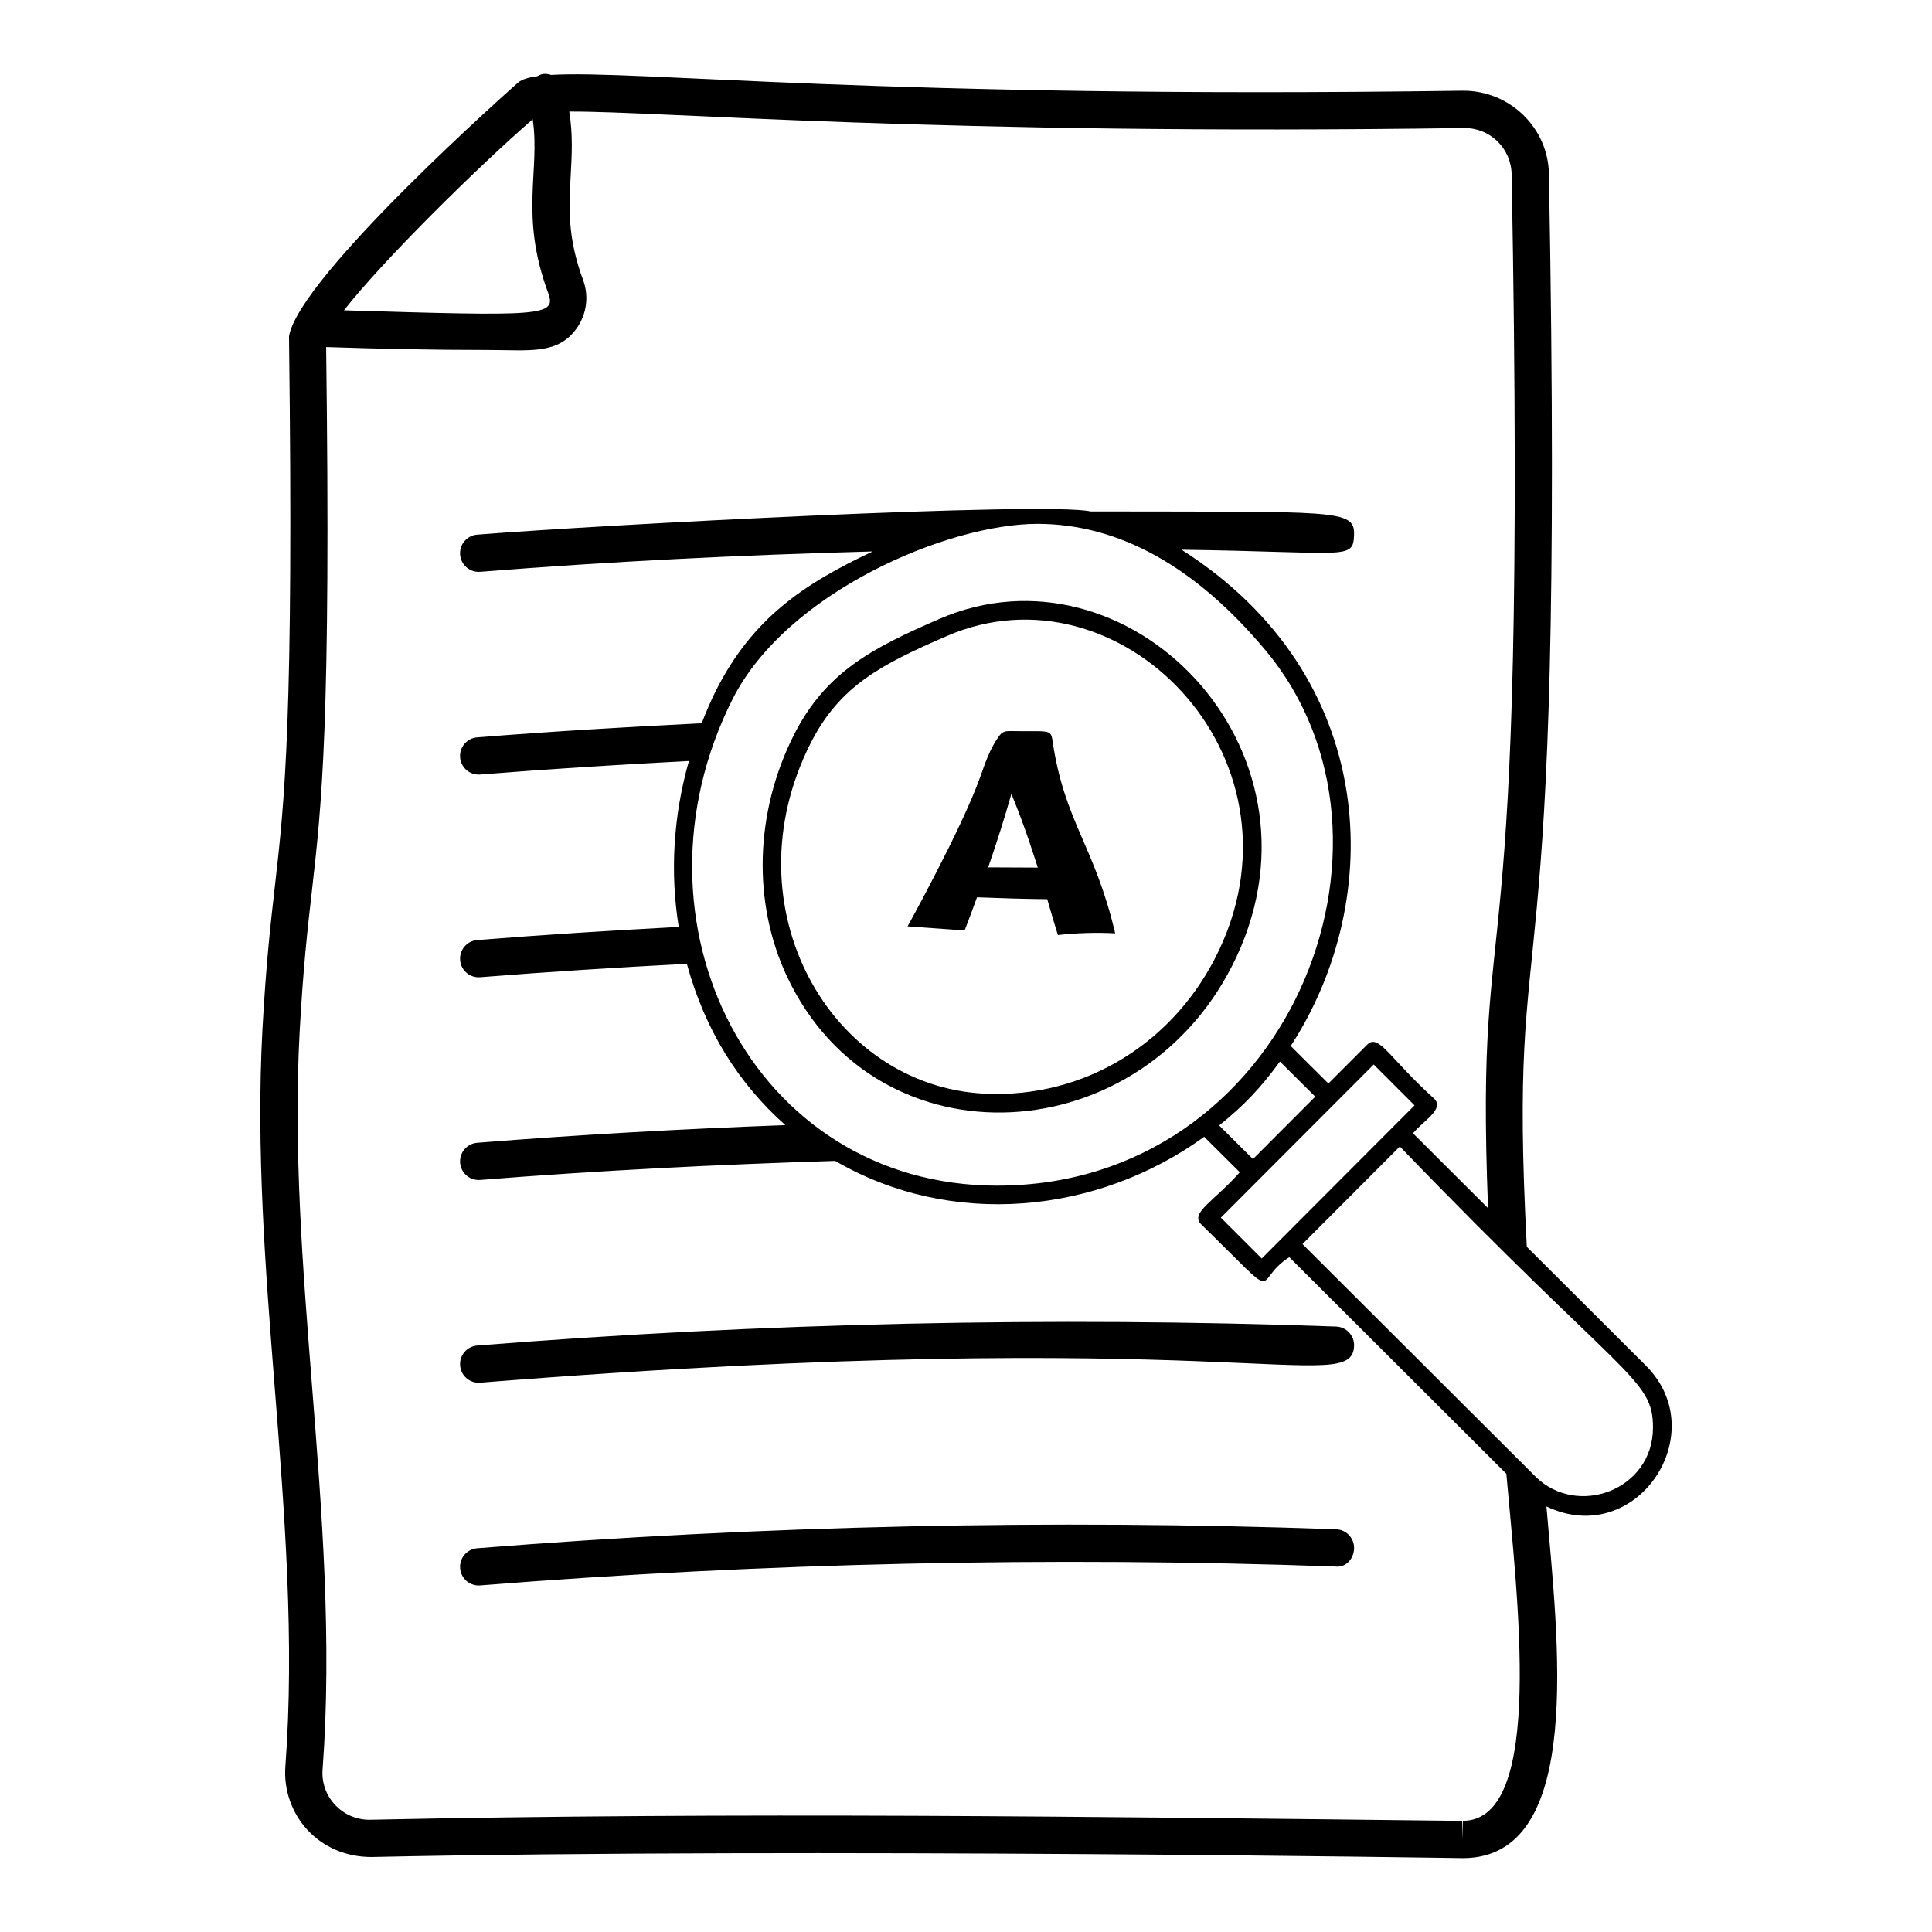 <?xml version="1.0" encoding="UTF-8"?>
<!-- Uploaded to: SVG Find, www.svgrepo.com, Generator: SVG Find Mixer Tools -->
<svg fill="#000000" width="800px" height="800px" version="1.1" viewBox="144 144 512 512" xmlns="http://www.w3.org/2000/svg">
 <g>
  <path d="m498.07 495.55c-75.547-2.695-152.12-0.984-227.61 5.027-2.719 0.219-4.746 2.602-4.523 5.316 0.203 2.586 2.363 4.547 4.91 4.547 0.137 0 0.27-0.004 0.406-0.016 199.11-15.879 231.1 3.973 231.59-9.77 0.09-2.723-2.039-5.008-4.769-5.106z"/>
  <path d="m498.07 549.27c-75.566-2.688-152.13-0.984-227.61 5.031-2.719 0.219-4.746 2.602-4.523 5.316 0.203 2.586 2.363 4.547 4.91 4.547 0.137 0 0.27-0.004 0.406-0.016 75.094-5.992 151.3-7.68 226.48-5.012 2.953 0.41 5.016-2.031 5.113-4.762 0.09-2.723-2.039-5.008-4.769-5.106z"/>
  <path d="m580.18 505.91-31.562-31.492c-5.203-99.27 10.262-45.18 5.859-284.37-0.23-12.137-10.273-22.012-22.719-22.012-154 2.191-218.56-5.527-241.71-4.188-1.855-0.57-2.699-0.168-3.688 0.355-1.852 0.27-3.809 0.621-5.07 1.684-0.578 0.488-58.066 51.324-60.699 67.25 1.281 101.67-1.168 123.14-3.762 145.88-1.148 10.051-2.336 20.445-3.281 37.816-1.719 31.738 0.82 63.922 3.269 95.043 2.594 32.992 5.285 67.105 2.809 100.26-0.465 6.18 1.688 12.316 5.883 16.844 4.215 4.543 10.188 7.148 16.891 7.148h0.02c115.31-2.473 290.23 0.309 289.24 0.301 32.57 0 25.074-58.703 22.16-93.211 23.844 11.395 44.324-19.395 26.359-37.305zm-295.01-330.31c2.043 13.672-3.566 25.355 4.106 46.055 2.293 6.211-1.844 6.148-54.121 4.578 10.41-13.297 35.418-37.941 50.016-50.633zm246.5 450.95v4.938l-0.184-4.938c-97.809-1.113-193.07-2.356-289.55-0.293-3.531 0-6.793-1.418-9.176-3.992-2.375-2.555-3.539-5.891-3.269-9.387 2.527-33.91-0.191-68.406-2.816-101.77-2.43-30.805-4.938-62.656-3.262-93.734 0.938-17.074 2.102-27.32 3.242-37.234 2.606-22.887 5.062-44.609 3.777-144.17 14.176 0.48 28.484 0.777 42.75 0.777 11.211 0 18.762 1.344 23.789-5.949 2.527-3.68 3.117-8.379 1.562-12.574-4.207-11.367-3.762-19.352-3.289-27.809 0.301-5.316 0.598-10.773-0.383-16.852 23.953-0.148 97.465 6.367 237.23 4.359 6.887 0 12.379 5.406 12.512 12.316 4.297 233.25-9.816 181.93-6.258 273.93l-19.887-19.84c2.602-3.223 8.422-6.367 5.644-9.145-11.934-10.773-14.715-17.41-17.809-14.316l-10.25 10.266-9.988-9.934c25.262-38.777 23.75-97.984-28.93-131.52 43.805 0.586 45.473 2.856 45.711-3.91 0.246-6.938-4.664-6.082-69.816-6.238-12.062-2.625-129.3 3.508-162.56 6.156-2.719 0.219-4.746 2.602-4.523 5.316 0.203 2.586 2.363 4.547 4.91 4.547 0.137 0 0.27-0.004 0.406-0.016 34.512-2.754 69.258-4.465 104.02-5.394-18.465 8.684-31.938 17.812-41.59 36.969-1.41 2.801-2.59 5.676-3.738 8.562-19.879 0.973-39.727 2.164-59.492 3.738-2.719 0.219-4.746 2.602-4.523 5.316 0.203 2.586 2.363 4.547 4.91 4.547 0.137 0 0.27-0.004 0.406-0.016 18.383-1.469 36.84-2.633 55.324-3.582-4.137 14.52-5.039 29.566-2.695 43.973-17.844 0.934-35.664 2.066-53.418 3.481-2.719 0.219-4.746 2.602-4.523 5.316 0.203 2.586 2.363 4.547 4.91 4.547 0.137 0 0.27-0.004 0.406-0.016 18.199-1.449 36.473-2.606 54.77-3.547 4.852 17.715 13.75 31.746 26.098 42.738-27.289 1.016-54.547 2.523-81.656 4.684-2.719 0.219-4.746 2.602-4.523 5.316 0.203 2.586 2.363 4.547 4.91 4.547 0.137 0 0.27-0.004 0.406-0.016 31.219-2.492 62.633-4.074 94.082-5.047 30.793 17.949 69.441 14.141 97.785-6.387l9.434 9.391c-6.559 7.481-13.277 10.754-10.262 13.77 22.516 21.969 13.043 15.332 23.379 8.746l57.523 57.398c2.789 32.055 10.359 91.969-11.527 91.969zm-48.473-201.23 9.359 9.309-16.508 16.539-8.957-8.91c6.555-5.309 10.824-9.734 16.105-16.938zm-74.922 32.891c-64.938 0-99.844-69.961-70.164-128.88 14.328-28.438 57.102-46.508 80.793-46.508 21.562 0 41.926 11.297 60.516 33.57 42.234 50.59 5.738 141.83-71.145 141.81zm99.77-32.105 10.824 10.824-40.5 40.586-10.832-10.824zm42.844 109.17-61.723-61.586 25.809-25.859c59.648 61.898 67.082 61.312 67.082 74.492 0 16.629-20.172 23.922-31.168 12.953z"/>
  <path d="m392.95 308.02c-17.828 7.731-30.148 14.055-38.609 30.848-10.293 20.445-10.969 44.324-1.805 63.863 23.977 51.039 94.871 46.715 119.13-5.117 26.012-55.629-28.938-111.14-78.719-89.594zm74.242 87.5c-11.559 24.715-35.664 39.625-62.293 38.309-40.77-2-68.016-49.328-46.141-92.742 7.719-15.34 18.812-21.012 36.156-28.531 45.672-19.816 96.348 31.543 72.277 82.965z"/>
  <path d="m411.93 337.74c-1.715-0.031-2.34 0.16-3.336 1.562-2.266 3.176-3.527 6.941-4.832 10.617-4.801 13.512-19.238 39.578-19.238 39.578 5.035 0.363 10.07 0.727 15.105 1.09 1.176-2.898 2.188-5.863 3.285-8.793 6.203 0.242 12.41 0.441 18.617 0.5 0.922 3.176 1.828 6.356 2.836 9.5 4.887-0.555 10.262-0.723 15.172-0.445-5.504-23.426-13.484-29.488-16.648-51.273-0.422-2.957-1.312-2.156-10.961-2.336zm-6.051 36.121c2.231-6.441 4.305-12.934 6.152-19.492 4.035 9.891 5.949 16.414 6.992 19.551-4.379-0.02-8.762-0.039-13.145-0.059z"/>
 </g>
</svg>